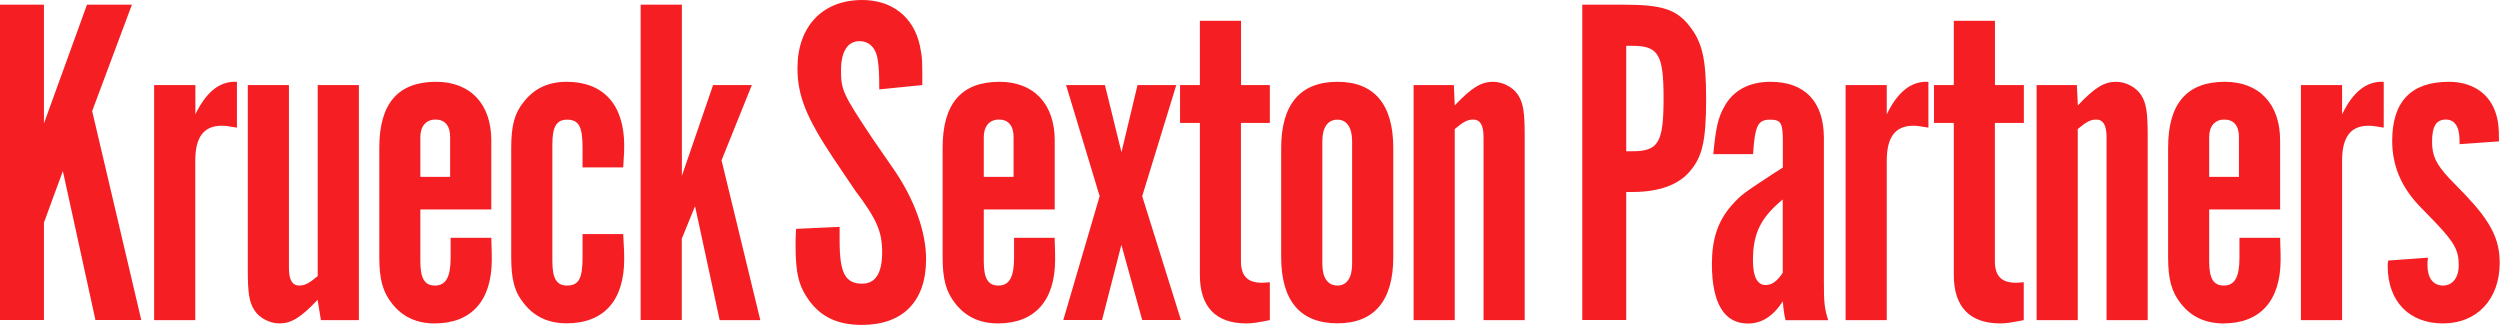 <svg id="Layer_1" style="" viewBox="0 0 250.92 32.6" x="0px" xml:space="preserve" xmlns="http://www.w3.org/2000/svg" xmlns:xlink="http://www.w3.org/1999/xlink" y="0px">
<path d="M250.82,14.19c0-1.52-0.09-2.23-0.43-3.13c-0.71-1.8-2.37-2.85-4.6-2.85c-3.8,0-5.69,1.99-5.69,5.93  c0,2.47,0.9,4.6,2.7,6.5l1.61,1.66c1.95,2.04,2.37,2.85,2.37,4.32c0,1.23-0.62,2.04-1.57,2.04c-1,0-1.57-0.76-1.57-2.04  c0-0.24,0-0.38,0.05-0.76l-3.99,0.29c-0.05,0.24-0.05,0.33-0.05,0.57c0,3.51,2.14,5.74,5.55,5.74s5.69-2.42,5.69-6.08  c0-2.37-0.9-4.13-3.42-6.79l-1.66-1.71c-1.28-1.38-1.71-2.23-1.71-3.65c0-1.57,0.43-2.23,1.38-2.23c0.9,0,1.38,0.71,1.38,2.14v0.33  L250.82,14.19z M230.94,8.54v23.59h4.13V16.13c0-2.37,0.85-3.51,2.66-3.51c0.38,0,0.67,0.05,1.52,0.19v-4.6  c-1.71-0.09-3.09,1-4.18,3.27V8.54H230.94z M221.73,17.75v-3.99c0-1.09,0.57-1.76,1.52-1.76s1.47,0.62,1.47,1.76v3.99H221.73z   M224.77,23.87v0.95v1.04c0,1.95-0.47,2.8-1.57,2.8c-1.04,0-1.47-0.71-1.47-2.42v-5.22h7.12v-6.93c0-3.65-2.09-5.88-5.55-5.88  c-3.8,0-5.69,2.18-5.69,6.6v11.01c0,2.18,0.33,3.46,1.28,4.65c1.04,1.33,2.47,1.99,4.27,1.99c3.7,0,5.74-2.28,5.74-6.41  c0-0.57,0-0.57-0.05-2.18H224.77z M204.41,8.54v23.59h4.13V12.95c0.85-0.71,1.28-0.95,1.85-0.95c0.71,0,1.04,0.57,1.04,1.76v18.37  h4.13V13.62c0-2.37-0.14-3.27-0.66-4.08c-0.47-0.76-1.52-1.33-2.51-1.33c-1.19,0-2.14,0.57-3.84,2.37l-0.1-2.04H204.41z   M203.13,12.34v-3.8h-2.9V2.09h-4.13v6.45h-1.99v3.8h1.99v15.28c0,3.18,1.61,4.84,4.65,4.84c0.67,0,1.19-0.1,2.37-0.33v-3.8  l-0.76,0.05c-1.47,0-2.14-0.66-2.14-2.18V12.34H203.13z M185.24,8.54v23.59h4.13V16.13c0-2.37,0.86-3.51,2.66-3.51  c0.38,0,0.67,0.05,1.52,0.19v-4.6c-1.71-0.09-3.09,1-4.18,3.27V8.54H185.24z M178.93,27.38c-0.57,0.85-1.09,1.23-1.71,1.23  c-0.85,0-1.28-0.85-1.28-2.47c0-2.7,0.76-4.27,2.99-6.12V27.38z M183.49,32.13c-0.38-1.19-0.43-1.8-0.43-3.8V13.86  c0-3.65-1.9-5.65-5.36-5.65c-2.13,0-3.75,0.85-4.65,2.52c-0.62,1.09-0.85,2.18-1.09,4.74h3.99c0.19-2.85,0.47-3.46,1.71-3.46  c1.09,0,1.28,0.33,1.28,2.14v2.66c-0.43,0.28-0.71,0.48-0.81,0.52c-3.32,2.18-3.32,2.18-4.32,3.27c-1.38,1.57-1.99,3.37-1.99,5.89  c0,3.94,1.23,5.98,3.61,5.98c1.38,0,2.52-0.71,3.51-2.23c0.05,0.71,0.14,1.42,0.28,1.9H183.49z M163.22,15.19V4.6h0.62  c2.61,0,3.13,0.85,3.13,5.27c0,4.46-0.52,5.31-3.13,5.31H163.22z M158.81,0.47v31.65h4.41V19.27h0.62c2.66,0,4.6-0.71,5.74-2.04  c1.28-1.47,1.66-3.08,1.66-7.31c0-4.03-0.38-5.69-1.71-7.36c-1.28-1.61-2.71-2.09-6.55-2.09H158.81z M141.88,8.54v23.59h4.13V12.95  c0.85-0.71,1.28-0.95,1.85-0.95c0.71,0,1.04,0.57,1.04,1.76v18.37h4.13V13.62c0-2.37-0.14-3.27-0.66-4.08  c-0.47-0.76-1.52-1.33-2.51-1.33c-1.19,0-2.14,0.57-3.85,2.37l-0.09-2.04H141.88z M132.72,14.19c0-1.38,0.52-2.18,1.52-2.18  c0.95,0,1.47,0.81,1.47,2.18v12.29c0,1.38-0.52,2.18-1.47,2.18c-1,0-1.52-0.81-1.52-2.18V14.19z M139.84,14.85  c0-4.37-1.9-6.64-5.6-6.64c-3.75,0-5.65,2.28-5.65,6.64v10.96c0,4.36,1.9,6.64,5.65,6.64c3.7,0,5.6-2.28,5.6-6.64V14.85z   M127.45,12.34v-3.8h-2.89V2.09h-4.13v6.45h-1.99v3.8h1.99v15.28c0,3.18,1.61,4.84,4.65,4.84c0.67,0,1.19-0.1,2.37-0.33v-3.8  l-0.76,0.05c-1.47,0-2.14-0.66-2.14-2.18V12.34H127.45z M114.64,19.69l3.42-11.15h-3.89l-1.61,6.74l-1.66-6.74H107l3.37,11.15  l-3.65,12.43h3.89l1.94-7.55l2.09,7.55h3.89L114.64,19.69z M98.74,17.75v-3.99c0-1.09,0.57-1.76,1.52-1.76  c0.95,0,1.47,0.62,1.47,1.76v3.99H98.74z M101.78,23.87v0.95v1.04c0,1.95-0.47,2.8-1.57,2.8c-1.04,0-1.47-0.71-1.47-2.42v-5.22h7.12  v-6.93c0-3.65-2.09-5.88-5.55-5.88c-3.8,0-5.7,2.18-5.7,6.6v11.01c0,2.18,0.33,3.46,1.28,4.65c1.04,1.33,2.47,1.99,4.27,1.99  c3.7,0,5.74-2.28,5.74-6.41c0-0.57,0-0.57-0.05-2.18H101.78z M79.9,22.97c-0.05,0.76-0.05,1.05-0.05,1.71  c0,2.75,0.33,4.08,1.38,5.51c1.23,1.66,2.9,2.42,5.27,2.42c4.13,0,6.45-2.37,6.45-6.6c0-2.7-1.14-5.93-3.18-8.92l-2.23-3.23  c-2.94-4.41-3.13-4.84-3.13-6.79c0-1.9,0.67-2.94,1.85-2.94c1,0,1.71,0.71,1.85,1.99c0.1,0.66,0.14,1.23,0.14,2.85l4.32-0.43  c0-2.61,0-2.75-0.24-3.94c-0.62-2.9-2.8-4.6-5.79-4.6c-3.99,0-6.5,2.66-6.5,6.83c0,2.8,0.9,4.98,3.61,9.06l2.18,3.23  c2.18,2.89,2.71,4.13,2.71,6.22c0,2.04-0.66,3.13-1.99,3.13c-1.71,0-2.28-1.04-2.28-4.32v-1.38L79.9,22.97z M72.42,16.09l3.04-7.55  h-3.89l-3.13,9.11V0.47H64.3v31.65h4.13v-8.16l1.33-3.27l2.47,11.44h4.08L72.42,16.09z M62.55,16.8c0.1-1.57,0.1-1.71,0.1-2.18  c0-4.13-2.09-6.41-5.79-6.41c-1.8,0-3.23,0.66-4.27,1.99c-0.95,1.14-1.28,2.42-1.28,4.65v10.96c0,2.23,0.33,3.51,1.28,4.65  c1.04,1.33,2.47,1.99,4.27,1.99c3.75,0,5.79-2.28,5.79-6.45c0-0.57,0-0.67-0.1-2.51h-4.08v1.33v1.04c0,2.09-0.38,2.8-1.56,2.8  c-1.04,0-1.47-0.71-1.47-2.42V14.43c0-1.71,0.43-2.42,1.47-2.42c1.19,0,1.56,0.71,1.56,2.8v1.04v0.95H62.55z M42.19,17.75v-3.99  c0-1.09,0.57-1.76,1.52-1.76s1.47,0.62,1.47,1.76v3.99H42.19z M45.23,23.87v0.95v1.04c0,1.95-0.48,2.8-1.57,2.8  c-1.04,0-1.47-0.71-1.47-2.42v-5.22h7.12v-6.93c0-3.65-2.09-5.88-5.55-5.88c-3.8,0-5.69,2.18-5.69,6.6v11.01  c0,2.18,0.33,3.46,1.28,4.65c1.04,1.33,2.47,1.99,4.27,1.99c3.7,0,5.74-2.28,5.74-6.41c0-0.57,0-0.57-0.05-2.18H45.23z M36.02,32.13  V8.54h-4.13v19.17c-0.85,0.71-1.28,0.95-1.85,0.95c-0.71,0-1.04-0.57-1.04-1.76V8.54h-4.13v18.51c0,2.37,0.14,3.27,0.66,4.08  c0.47,0.76,1.52,1.33,2.51,1.33c1.19,0,2.14-0.57,3.84-2.37l0.33,2.04H36.02z M15.47,8.54v23.59h4.13V16.13  c0-2.37,0.85-3.51,2.66-3.51c0.38,0,0.66,0.05,1.52,0.19v-4.6c-1.71-0.09-3.08,1-4.17,3.27V8.54H15.47z M9.25,11.15l3.99-10.68H8.73  L4.41,12.39V0.47H0v31.65h4.41v-9.78l1.9-5.17l3.27,14.95h4.6L9.25,11.15z" fill="#F51E23"></path>
</svg>